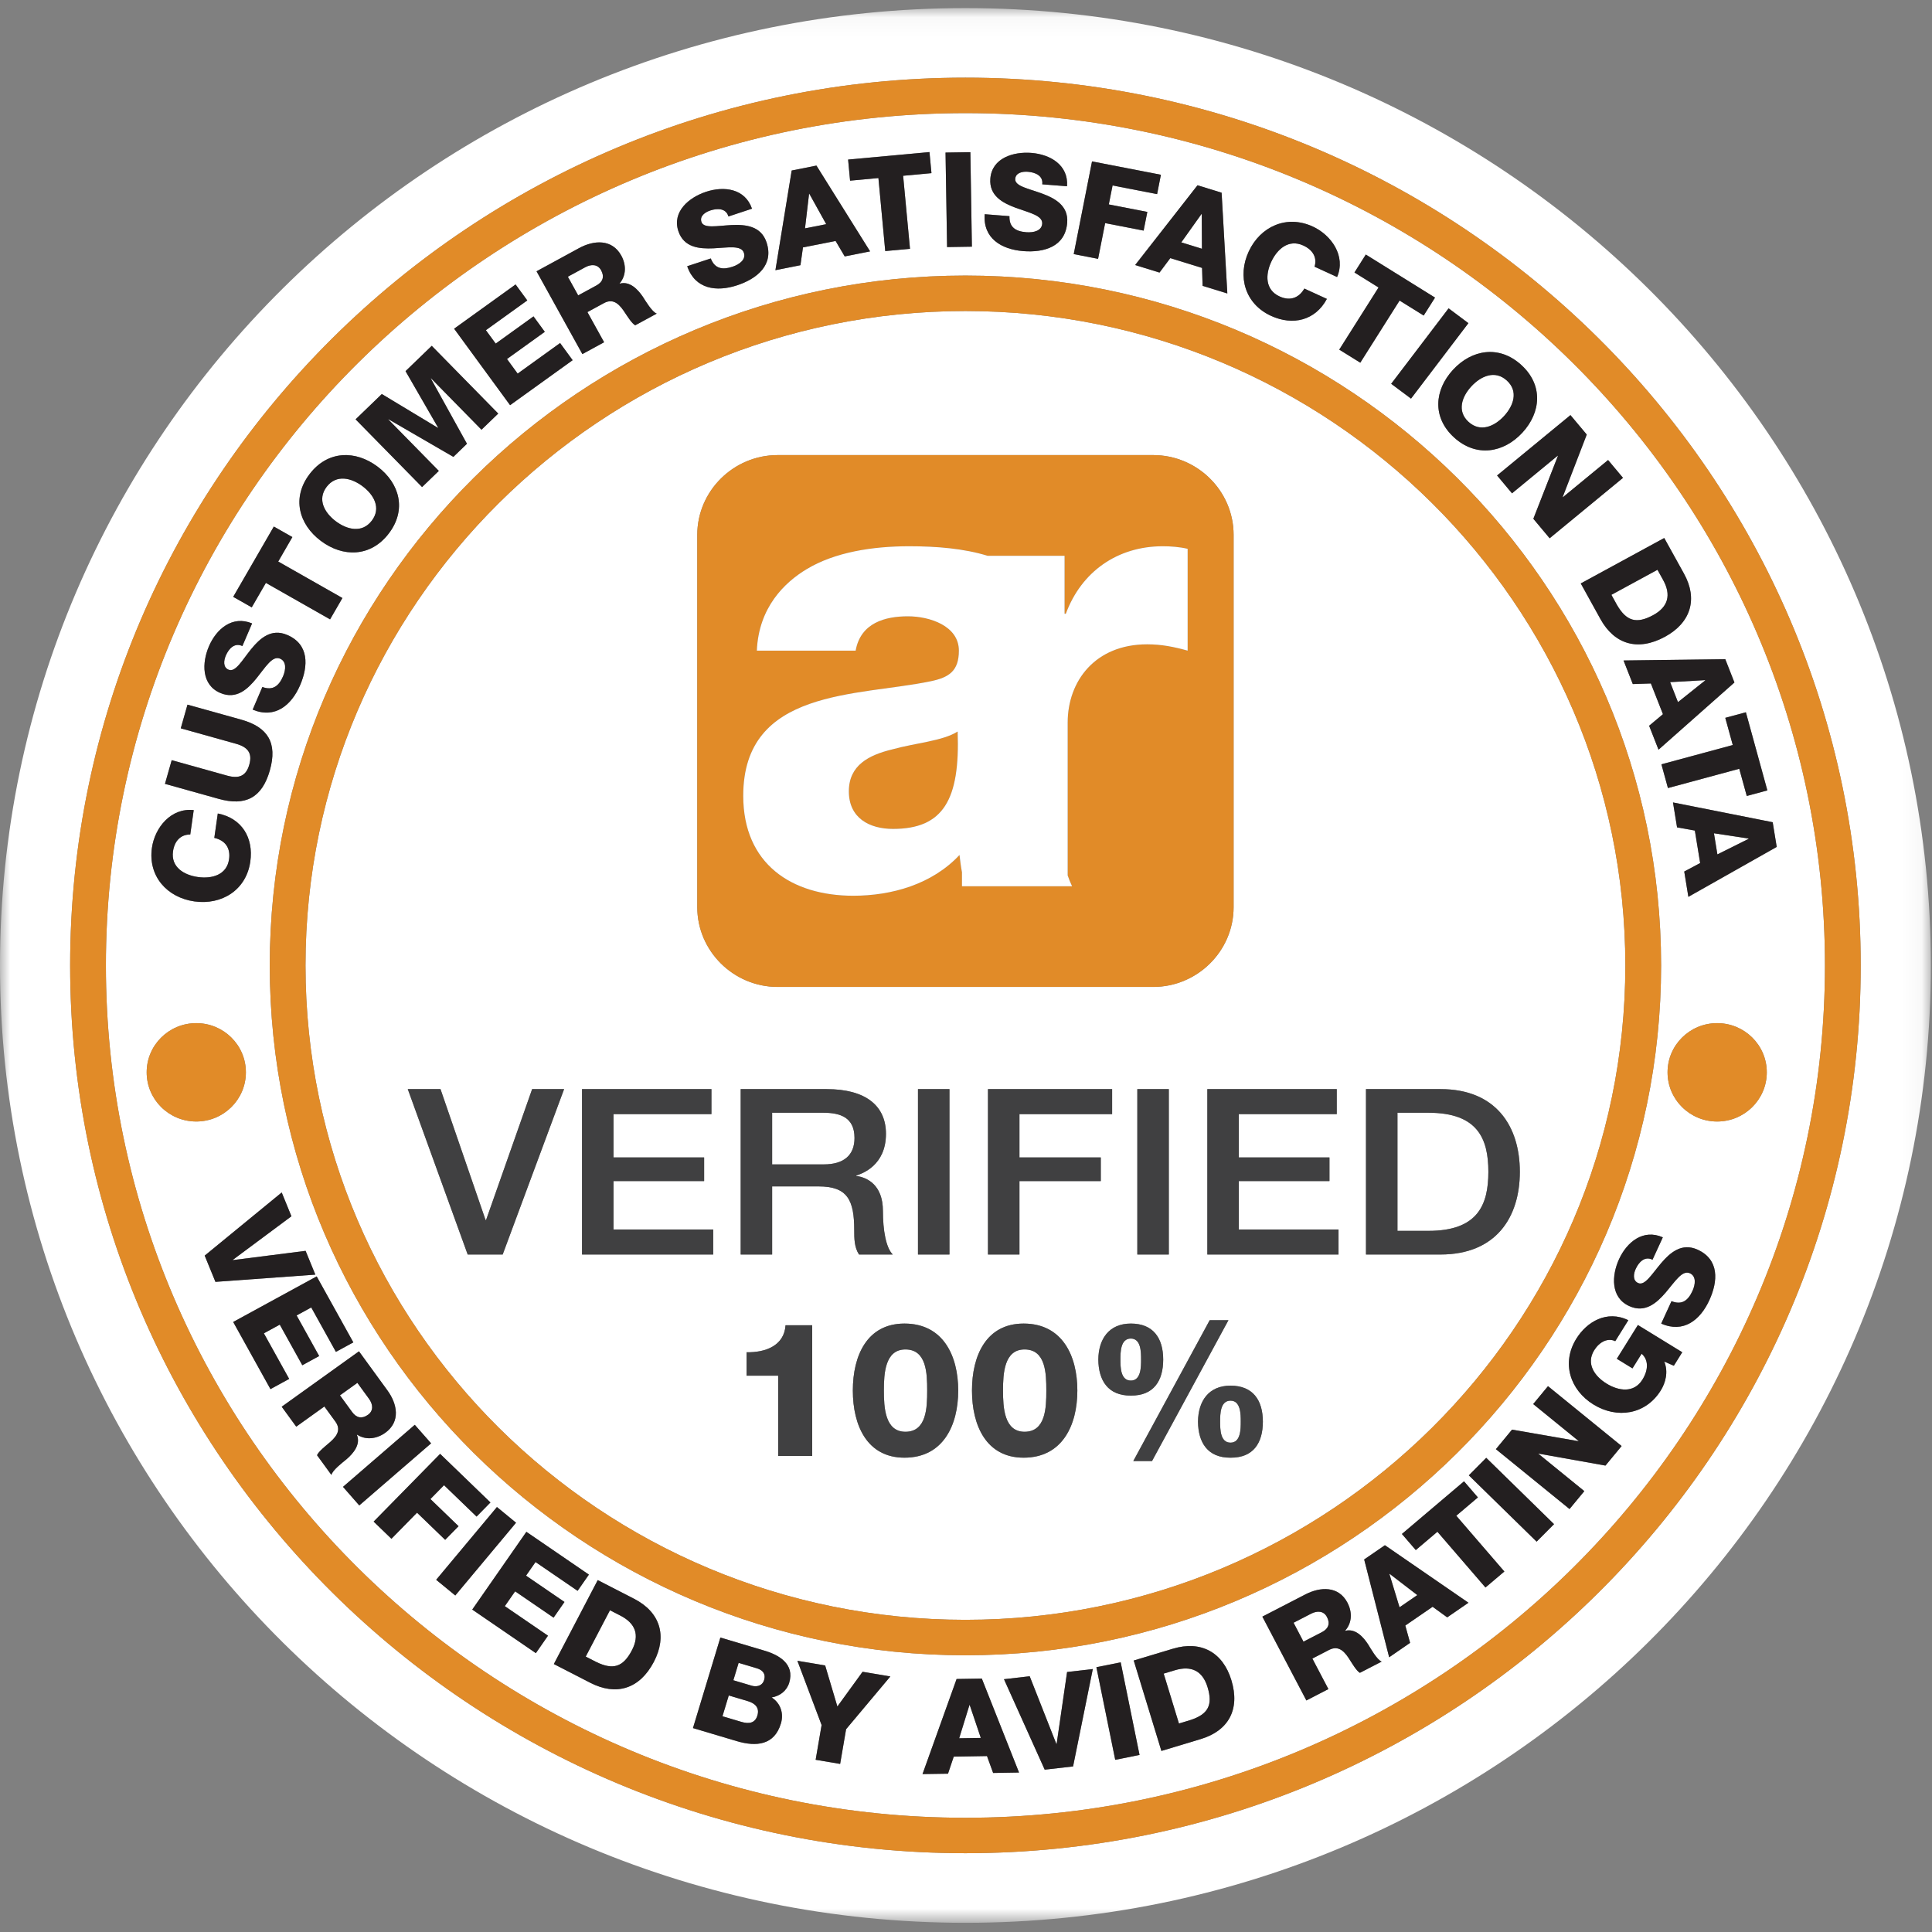 <?xml version="1.0" encoding="UTF-8"?>
<svg width="96px" height="96px" viewBox="0 0 96 96" version="1.1" xmlns="http://www.w3.org/2000/svg" xmlns:xlink="http://www.w3.org/1999/xlink">
    <rect x="0" y="0" width="96" height="96" fill="#808080" stroke="none"/>
    <!-- Generator: sketchtool 52.6 (67491) - http://www.bohemiancoding.com/sketch -->
    <title>0183BB65-B835-4DCE-A679-193E420DD27A</title>
    <desc>Created with sketchtool.</desc>
    <defs>
        <polygon id="path-1" points="0 0.056 95.943 0.056 95.943 95.197 0 95.197"></polygon>
        <polygon id="path-3" points="0 95.542 95.944 95.542 95.944 0.402 0 0.402"></polygon>
    </defs>
    <g id="Single-View" stroke="none" stroke-width="1" fill="none" fill-rule="evenodd">
        <g id="Avid---Public-Report-" transform="translate(-1304, -195)">
            <g id="Group-170-Copy" transform="translate(1304, 195)">
                <path d="M71.578,62.336 L67.875,62.336 L67.875,54.117 L71.578,54.117 C74.331,54.117 75.52,55.958 75.52,58.227 C75.52,60.495 74.331,62.336 71.578,62.336 Z M66.511,62.336 L59.992,62.336 L59.992,54.117 L66.423,54.117 L66.423,55.36 L61.556,55.36 L61.556,57.512 L66.06,57.512 L66.06,58.687 L61.556,58.687 L61.556,61.093 L66.511,61.093 L66.511,62.336 Z M61.144,72.432 C60.007,72.44 59.537,71.676 59.528,70.642 C59.537,69.625 60.055,68.852 61.144,68.852 C62.253,68.852 62.751,69.57 62.751,70.642 C62.751,71.685 62.291,72.44 61.144,72.432 Z M56.313,72.598 L60.11,65.599 L61.041,65.599 L57.244,72.598 L56.313,72.598 Z M54.575,67.556 C54.584,66.541 55.101,65.767 56.192,65.767 C57.3,65.767 57.798,66.484 57.798,67.556 C57.798,68.6 57.337,69.355 56.192,69.346 C55.054,69.355 54.584,68.591 54.575,67.556 Z M50.864,72.432 C49.002,72.432 48.297,70.828 48.297,69.094 C48.297,67.361 49.002,65.767 50.864,65.767 C52.78,65.767 53.533,67.361 53.533,69.094 C53.533,70.828 52.78,72.432 50.864,72.432 Z M54.698,57.512 L54.698,58.687 L50.656,58.687 L50.656,62.336 L49.092,62.336 L49.092,54.117 L55.261,54.117 L55.261,55.36 L50.656,55.36 L50.656,57.512 L54.698,57.512 Z M56.513,62.336 L58.077,62.336 L58.077,54.117 L56.513,54.117 L56.513,62.336 Z M38.644,49.04 C36.447,49.04 34.647,47.255 34.647,45.076 L34.647,26.577 C34.647,24.397 36.447,22.613 38.644,22.613 L57.3,22.613 C59.498,22.613 61.297,24.397 61.297,26.577 L61.297,45.076 C61.297,47.255 59.498,49.04 57.3,49.04 L38.644,49.04 Z M45.614,62.336 L47.178,62.336 L47.178,54.117 L45.614,54.117 L45.614,62.336 Z M44.943,72.432 C43.082,72.432 42.377,70.828 42.377,69.094 C42.377,67.361 43.082,65.767 44.943,65.767 C46.861,65.767 47.613,67.361 47.613,69.094 C47.613,70.828 46.861,72.432 44.943,72.432 Z M40.669,58.951 L38.368,58.951 L38.368,62.336 L36.804,62.336 L36.804,54.117 L41.07,54.117 C43.022,54.117 44.023,54.947 44.023,56.339 C44.023,57.916 42.834,58.319 42.547,58.411 L42.547,58.433 C43.084,58.503 43.872,58.871 43.872,60.172 C43.872,61.127 44.023,62.001 44.36,62.336 L42.684,62.336 C42.447,61.977 42.447,61.529 42.447,61.127 C42.447,59.619 42.108,58.951 40.669,58.951 Z M40.358,72.346 L38.666,72.346 L38.666,68.358 L37.096,68.358 L37.096,67.192 C38.018,67.212 38.967,66.876 39.033,65.85 L40.358,65.85 L40.358,72.346 Z M35.439,62.336 L28.92,62.336 L28.92,54.117 L35.351,54.117 L35.351,55.36 L30.485,55.36 L30.485,57.512 L34.988,57.512 L34.988,58.687 L30.485,58.687 L30.485,61.093 L35.439,61.093 L35.439,62.336 Z M24.978,62.336 L23.239,62.336 L20.262,54.117 L21.888,54.117 L24.127,60.621 L24.153,60.621 L26.442,54.117 L28.03,54.117 L24.978,62.336 Z M35.951,22.244 C35.93,22.251 35.907,22.258 35.886,22.265 C35.907,22.258 35.93,22.251 35.951,22.244 Z M47.971,15.455 C29.89,15.455 15.18,30.042 15.18,47.972 C15.18,65.902 29.89,80.488 47.971,80.488 C66.052,80.488 80.762,65.902 80.762,47.972 C80.762,30.042 66.052,15.455 47.971,15.455 Z" id="Fill-1" fill="#FFFFFF"></path>
                <g id="Group-5" transform="translate(0, 0.346)">
                    <mask id="mask-2" fill="white">
                        <use xlink:href="#path-1"></use>
                    </mask>
                    <g id="Clip-4"></g>
                    <path d="M47.972,91.739 C23.442,91.739 3.485,71.951 3.485,47.626 C3.485,23.301 23.442,3.513 47.972,3.513 C72.502,3.513 92.458,23.301 92.458,47.626 C92.458,71.951 72.502,91.739 47.972,91.739 M47.972,0.056 C21.478,0.056 -0,21.354 -0,47.626 C-0,73.898 21.478,95.197 47.972,95.197 C74.466,95.197 95.943,73.898 95.943,47.626 C95.943,21.354 74.466,0.056 47.972,0.056" id="Fill-3" fill="#FFFFFF" mask="url(#mask-2)"></path>
                </g>
                <path d="M37.617,82.9 L36.702,82.627 L36.441,83.491 L37.356,83.762 C37.559,83.824 37.871,83.799 37.968,83.478 C38.067,83.15 37.865,82.974 37.617,82.9" id="Fill-6" fill="#FFFFFF"></path>
                <path d="M74.734,20.674 C75.209,20.16 75.46,19.442 74.873,18.908 C74.287,18.375 73.587,18.684 73.111,19.198 C72.636,19.712 72.386,20.431 72.972,20.964 C73.559,21.497 74.259,21.188 74.734,20.674" id="Fill-8" fill="#FFFFFF"></path>
                <path d="M37.158,84.528 L36.212,84.247 L35.899,85.28 L36.845,85.561 C37.22,85.673 37.521,85.618 37.633,85.247 C37.754,84.85 37.514,84.635 37.158,84.528" id="Fill-10" fill="#FFFFFF"></path>
                <path d="M30.827,80.279 L30.308,80.013 L29.105,82.315 L29.624,82.581 C30.464,82.991 30.961,82.839 31.398,82.003 C31.795,81.243 31.575,80.664 30.827,80.279" id="Fill-12" fill="#FFFFFF"></path>
                <path d="M18.285,70.3 C18.569,70.096 18.536,69.779 18.333,69.502 L17.758,68.713 L16.893,69.333 L17.499,70.165 C17.717,70.465 17.994,70.508 18.285,70.3" id="Fill-14" fill="#FFFFFF"></path>
                <polygon id="Fill-16" fill="#FFFFFF" points="86.889 41.681 86.886 41.667 85.165 41.405 85.336 42.455"></polygon>
                <polygon id="Fill-18" fill="#FFFFFF" points="84.733 33.808 84.727 33.796 82.988 33.896 83.378 34.889"></polygon>
                <polygon id="Fill-20" fill="#FFFFFF" points="48.172 84.721 47.661 86.373 48.736 86.357 48.184 84.721"></polygon>
                <path d="M29.868,13.429 C29.699,13.123 29.378,13.118 29.076,13.282 L28.216,13.75 L28.729,14.677 L29.636,14.185 C29.962,14.008 30.04,13.739 29.868,13.429" id="Fill-22" fill="#FFFFFF"></path>
                <path d="M82.147,30.564 C82.903,30.153 83.044,29.55 82.64,28.818 L82.359,28.312 L80.07,29.557 L80.35,30.065 C80.818,30.867 81.315,31.016 82.147,30.564" id="Fill-24" fill="#FFFFFF"></path>
                <polygon id="Fill-26" fill="#FFFFFF" points="59.715 10.635 59.703 10.632 58.697 12.044 59.723 12.361"></polygon>
                <polygon id="Fill-28" fill="#FFFFFF" points="40.215 9.628 40.202 9.63 40 11.348 41.054 11.139"></polygon>
                <path d="M16.687,25.902 C17.248,26.323 17.992,26.503 18.473,25.874 C18.953,25.244 18.577,24.583 18.016,24.162 C17.457,23.741 16.712,23.561 16.231,24.19 C15.751,24.82 16.127,25.481 16.687,25.902" id="Fill-30" fill="#FFFFFF"></path>
                <path d="M85.325,55.727 C83.963,55.727 82.86,54.633 82.86,53.283 C82.86,51.932 83.963,50.839 85.325,50.839 C86.685,50.839 87.791,51.932 87.791,53.283 C87.791,54.633 86.685,55.727 85.325,55.727 Z M84.936,64.606 C84.486,65.589 83.653,66.26 82.545,65.768 L83.056,64.654 C83.574,64.86 83.879,64.621 84.097,64.148 C84.251,63.814 84.289,63.412 83.969,63.267 C83.589,63.095 83.237,63.673 82.779,64.211 C82.323,64.742 81.751,65.258 80.961,64.9 C80.019,64.476 80.082,63.37 80.45,62.568 C80.84,61.718 81.65,61.05 82.625,61.483 L82.113,62.595 C81.729,62.4 81.435,62.709 81.278,63.05 C81.168,63.289 81.115,63.627 81.399,63.754 C81.731,63.904 82.074,63.315 82.535,62.772 C82.994,62.233 83.569,61.743 84.347,62.093 C85.441,62.587 85.367,63.667 84.936,64.606 Z M83.172,67.863 L82.694,67.655 C82.911,68.168 82.754,68.72 82.524,69.089 C81.771,70.297 80.352,70.509 79.184,69.793 C78.017,69.077 77.575,67.724 78.328,66.516 C78.844,65.687 79.841,65.077 80.91,65.601 L80.261,66.642 C79.896,66.464 79.478,66.672 79.216,67.091 C78.798,67.762 79.235,68.387 79.833,68.753 C80.431,69.12 81.189,69.229 81.608,68.558 C81.929,68.044 81.903,67.548 81.571,67.267 L81.117,67.995 L80.339,67.517 L81.385,65.84 L83.59,67.192 L83.172,67.863 Z M79.775,72.824 L76.452,72.23 L76.444,72.239 L78.724,74.094 L77.989,74.983 L74.33,72.008 L75.132,71.037 L78.43,71.61 L78.439,71.601 L76.184,69.767 L76.919,68.877 L80.577,71.853 L79.775,72.824 Z M76.354,76.604 L72.985,73.309 L73.85,72.438 L77.219,75.734 L76.354,76.604 Z M73.812,78.882 L71.424,76.112 L70.349,77.022 L69.66,76.222 L72.747,73.606 L73.436,74.406 L72.361,75.317 L74.751,78.087 L73.812,78.882 Z M71.91,80.366 L71.186,79.84 L69.829,80.773 L70.067,81.632 L69.027,82.348 L67.785,77.489 L68.815,76.781 L72.967,79.639 L71.91,80.366 Z M67.572,83.122 C67.405,83.031 67.173,82.632 67.099,82.521 C66.85,82.116 66.552,81.721 66.041,81.984 L65.211,82.413 L66.008,83.93 L64.913,84.495 L62.725,80.33 L64.867,79.223 C65.609,78.841 66.513,78.797 66.953,79.636 C67.19,80.087 67.196,80.624 66.844,81.021 L66.85,81.033 C67.351,80.908 67.741,81.337 67.985,81.715 C68.089,81.884 68.428,82.487 68.656,82.563 L67.572,83.122 Z M59.657,86.416 L57.709,87.003 L56.334,82.51 L58.282,81.924 C59.671,81.506 60.759,82.092 61.185,83.482 C61.635,84.955 61.033,86.002 59.657,86.416 Z M55.414,87.444 L54.479,82.842 L55.687,82.601 L56.623,87.202 L55.414,87.444 Z M53.321,87.773 L51.911,87.934 L49.887,83.439 L51.165,83.292 L52.49,86.656 L52.504,86.654 L53.023,83.081 L54.301,82.934 L53.321,87.773 Z M49.348,88.097 L49.043,87.258 L47.391,87.286 L47.106,88.134 L45.84,88.153 L47.533,83.428 L48.786,83.408 L50.635,88.076 L49.348,88.097 Z M42.042,85.922 L41.746,87.648 L40.529,87.443 L40.825,85.717 L39.622,82.524 L41.002,82.756 L41.609,84.795 L42.861,83.07 L44.241,83.302 L42.042,85.922 Z M39.215,83.616 C39.092,84.019 38.752,84.274 38.343,84.346 C38.783,84.628 38.956,85.132 38.802,85.643 C38.478,86.713 37.584,86.805 36.612,86.516 L34.433,85.867 L35.795,81.369 L37.916,82 C38.702,82.22 39.499,82.677 39.215,83.616 Z M32.491,82.573 C31.776,83.94 30.608,84.273 29.329,83.616 L27.52,82.686 L29.701,78.514 L31.51,79.444 C32.801,80.107 33.165,81.282 32.491,82.573 Z M27.229,81.277 L26.627,82.144 L23.465,79.979 L26.156,76.115 L29.262,78.242 L28.7,79.048 L26.61,77.617 L26.139,78.294 L28.049,79.601 L27.507,80.381 L25.596,79.073 L25.084,79.809 L27.229,81.277 Z M21.673,78.498 L24.692,74.883 L25.642,75.664 L22.623,79.278 L21.673,78.498 Z M19.45,76.461 L18.565,75.608 L21.869,72.242 L24.37,74.656 L23.681,75.358 L22.064,73.798 L21.388,74.486 L22.786,75.836 L22.12,76.514 L20.722,75.165 L19.45,76.461 Z M17.043,73.881 L20.61,70.798 L21.421,71.719 L17.852,74.804 L17.043,73.881 Z M16.469,73.29 L15.754,72.309 C15.821,72.131 16.185,71.845 16.285,71.757 C16.653,71.453 17.004,71.104 16.666,70.64 L16.118,69.888 L14.72,70.89 L13.998,69.899 L17.837,67.146 L19.251,69.088 C19.741,69.76 19.916,70.641 19.142,71.196 C18.728,71.492 18.192,71.576 17.745,71.288 L17.733,71.296 C17.932,71.77 17.56,72.215 17.218,72.509 C17.064,72.636 16.511,73.056 16.469,73.29 Z M11.587,65.688 L15.736,63.423 L17.556,66.702 L16.691,67.174 L15.465,64.967 L14.739,65.364 L15.859,67.381 L15.021,67.838 L13.901,65.821 L13.112,66.252 L14.369,68.517 L13.439,69.024 L11.587,65.688 Z M10.171,62.391 L13.998,59.253 L14.481,60.436 L11.567,62.603 L11.572,62.614 L15.185,62.154 L15.669,63.336 L10.705,63.695 L10.171,62.391 Z M7.288,53.283 C7.288,51.932 8.391,50.839 9.753,50.839 C11.114,50.839 12.218,51.932 12.218,53.283 C12.218,54.633 11.114,55.727 9.753,55.727 C8.391,55.727 7.288,54.633 7.288,53.283 Z M7.549,42.128 C7.693,41.125 8.492,40.128 9.626,40.254 L9.454,41.466 C8.971,41.464 8.669,41.794 8.597,42.303 C8.485,43.084 9.138,43.482 9.835,43.579 C10.531,43.677 11.271,43.475 11.382,42.694 C11.463,42.127 11.181,41.755 10.649,41.634 L10.822,40.422 C12.022,40.656 12.607,41.636 12.437,42.815 C12.236,44.223 11.022,44.982 9.662,44.792 C8.301,44.6 7.348,43.536 7.549,42.128 Z M8.532,37.772 L11.276,38.539 C11.863,38.703 12.224,38.572 12.387,37.996 C12.551,37.42 12.312,37.121 11.725,36.957 L8.982,36.19 L9.316,35.014 L11.99,35.76 C13.311,36.13 13.796,36.914 13.408,38.281 C13.02,39.648 12.192,40.066 10.871,39.696 L8.197,38.949 L8.532,37.772 Z M10.381,32.116 C10.749,31.257 11.542,30.569 12.526,30.977 L12.044,32.103 C11.655,31.918 11.368,32.232 11.22,32.577 C11.117,32.82 11.072,33.158 11.359,33.278 C11.695,33.42 12.023,32.823 12.47,32.267 C12.914,31.719 13.476,31.214 14.263,31.546 C15.367,32.011 15.322,33.092 14.915,34.042 C14.489,35.034 13.674,35.726 12.555,35.261 L13.037,34.136 C13.56,34.328 13.86,34.082 14.065,33.605 C14.209,33.266 14.239,32.864 13.915,32.727 C13.53,32.565 13.193,33.151 12.748,33.7 C12.308,34.242 11.749,34.772 10.95,34.434 C9.999,34.033 10.034,32.926 10.381,32.116 Z M13.607,26.163 L14.527,26.687 L13.825,27.903 L17.015,29.715 L16.401,30.776 L13.212,28.964 L12.509,30.18 L11.588,29.657 L13.607,26.163 Z M15.385,23.555 C16.286,22.376 17.667,22.364 18.761,23.186 C19.856,24.008 20.22,25.33 19.319,26.509 C18.418,27.688 17.037,27.699 15.943,26.877 C14.849,26.056 14.485,24.734 15.385,23.555 Z M18.972,19.579 L21.759,21.259 L21.769,21.249 L20.151,18.441 L21.453,17.184 L24.757,20.55 L23.925,21.353 L21.417,18.798 L21.408,18.807 L23.203,22.05 L22.528,22.702 L19.307,20.835 L19.297,20.844 L21.805,23.399 L20.973,24.202 L17.669,20.837 L18.972,19.579 Z M25.62,14.135 L26.2,14.928 L24.144,16.407 L24.631,17.073 L26.509,15.721 L27.071,16.488 L25.192,17.839 L25.722,18.564 L27.831,17.045 L28.454,17.897 L25.346,20.134 L22.565,16.333 L25.62,14.135 Z M28.775,12.328 C29.507,11.93 30.409,11.866 30.869,12.696 C31.115,13.139 31.132,13.677 30.789,14.082 L30.795,14.093 C31.294,13.957 31.693,14.377 31.945,14.75 C32.053,14.916 32.405,15.512 32.634,15.583 L31.563,16.164 C31.395,16.077 31.154,15.683 31.078,15.575 C30.82,15.175 30.514,14.786 30.008,15.062 L29.189,15.508 L30.018,17.007 L28.938,17.595 L26.66,13.48 L28.775,12.328 Z M35.084,9.53 C35.977,9.235 37.022,9.368 37.366,10.37 L36.195,10.757 C36.078,10.345 35.651,10.34 35.292,10.459 C35.041,10.542 34.755,10.734 34.854,11.027 C34.969,11.37 35.638,11.218 36.353,11.183 C37.062,11.149 37.816,11.233 38.087,12.037 C38.466,13.166 37.62,13.848 36.632,14.175 C35.6,14.516 34.537,14.368 34.147,13.228 L35.318,12.842 C35.519,13.358 35.902,13.418 36.399,13.253 C36.751,13.137 37.074,12.891 36.963,12.561 C36.831,12.168 36.164,12.305 35.455,12.339 C34.753,12.37 33.984,12.305 33.709,11.489 C33.382,10.515 34.242,9.808 35.084,9.53 Z M39.339,8.473 L40.568,8.228 L43.235,12.491 L41.972,12.741 L41.52,11.973 L39.899,12.294 L39.773,13.178 L38.531,13.425 L39.339,8.473 Z M46.185,7.556 L46.283,8.604 L44.876,8.734 L45.217,12.363 L43.988,12.476 L43.648,8.847 L42.24,8.977 L42.142,7.929 L46.185,7.556 Z M48.217,7.561 L48.293,12.257 L47.06,12.277 L46.983,7.58 L48.217,7.561 Z M48.928,10.644 L50.16,10.741 C50.141,11.294 50.471,11.498 50.994,11.539 C51.365,11.568 51.758,11.467 51.786,11.119 C51.819,10.706 51.15,10.575 50.484,10.33 C49.825,10.087 49.141,9.729 49.21,8.871 C49.291,7.847 50.362,7.528 51.249,7.598 C52.188,7.672 53.098,8.199 53.02,9.255 L51.789,9.159 C51.843,8.734 51.451,8.565 51.074,8.535 C50.809,8.514 50.471,8.579 50.446,8.888 C50.418,9.249 51.094,9.368 51.767,9.613 C52.433,9.856 53.096,10.225 53.028,11.071 C52.933,12.259 51.884,12.559 50.845,12.478 C49.761,12.392 48.839,11.845 48.928,10.644 Z M57.685,8.684 L57.495,9.646 L55.283,9.216 L55.096,10.158 L57.01,10.53 L56.826,11.459 L54.914,11.087 L54.563,12.862 L53.353,12.626 L54.262,8.02 L57.685,8.684 Z M60.701,9.576 L60.986,14.582 L59.756,14.203 L59.73,13.314 L58.152,12.826 L57.615,13.543 L56.405,13.17 L59.504,9.206 L60.701,9.576 Z M62.05,12.493 C62.626,11.257 63.928,10.658 65.228,11.255 C66.155,11.68 66.887,12.725 66.439,13.765 L65.319,13.252 C65.46,12.795 65.228,12.414 64.759,12.199 C64.036,11.868 63.465,12.373 63.17,13.005 C62.874,13.638 62.856,14.398 63.578,14.729 C64.102,14.969 64.543,14.808 64.812,14.339 L65.932,14.852 C65.359,15.923 64.246,16.195 63.157,15.695 C61.857,15.099 61.474,13.728 62.05,12.493 Z M67.866,12.648 L71.306,14.788 L70.742,15.679 L69.545,14.935 L67.592,18.022 L66.546,17.373 L68.499,14.285 L67.302,13.54 L67.866,12.648 Z M72.964,16.057 L70.113,19.807 L69.127,19.071 L71.98,15.321 L72.964,16.057 Z M75.59,18.132 C76.69,19.133 76.573,20.497 75.644,21.501 C74.716,22.505 73.355,22.74 72.255,21.74 C71.155,20.74 71.274,19.375 72.202,18.371 C73.13,17.368 74.49,17.133 75.59,18.132 Z M78.845,21.593 L77.649,24.698 L77.657,24.708 L79.905,22.859 L80.646,23.744 L77.001,26.746 L76.191,25.778 L77.412,22.652 L77.403,22.642 L75.13,24.513 L74.389,23.626 L78.035,20.626 L78.845,21.593 Z M83.675,28.502 C84.374,29.764 84.018,30.939 82.734,31.639 C81.374,32.379 80.218,32.011 79.525,30.761 L78.547,28.991 L82.695,26.733 L83.675,28.502 Z M86.183,33.913 L82.411,37.252 L81.944,36.062 L82.631,35.488 L82.031,33.961 L81.132,33.991 L80.673,32.82 L85.729,32.754 L86.183,33.913 Z M47.971,82.25 C28.911,82.25 13.404,66.873 13.404,47.972 C13.404,29.07 28.911,13.693 47.971,13.693 C67.032,13.693 82.539,29.07 82.539,47.972 C82.539,66.873 67.032,82.25 47.971,82.25 Z M87.819,39.275 L86.795,39.552 L86.423,38.2 L82.879,39.158 L82.555,37.978 L86.1,37.02 L85.729,35.669 L86.752,35.392 L87.819,39.275 Z M88.284,42.083 L83.894,44.564 L83.689,43.305 L84.48,42.885 L84.216,41.27 L83.332,41.112 L83.13,39.873 L88.084,40.857 L88.284,42.083 Z M47.972,5.621 C24.421,5.621 5.262,24.619 5.262,47.972 C5.262,71.325 24.421,90.324 47.972,90.324 C71.522,90.324 90.681,71.325 90.681,47.972 C90.681,24.619 71.522,5.621 47.972,5.621 Z" id="Fill-32" fill="#FFFFFF"></path>
                <path d="M58.38,82.993 L57.823,83.161 L58.581,85.64 L59.14,85.472 C60.028,85.184 60.278,84.731 60.002,83.832 C59.752,83.014 59.187,82.75 58.38,82.993" id="Fill-34" fill="#FFFFFF"></path>
                <path d="M65.147,80.184 L64.277,80.633 L64.769,81.573 L65.688,81.099 C66.017,80.929 66.101,80.663 65.936,80.348 C65.773,80.038 65.453,80.026 65.147,80.184" id="Fill-36" fill="#FFFFFF"></path>
                <polygon id="Fill-38" fill="#FFFFFF" points="70.425 79.259 69.05 78.204 69.039 78.211 69.543 79.866"></polygon>
                <path d="M47.972,90.324 C24.421,90.324 5.262,71.325 5.262,47.972 C5.262,24.619 24.421,5.621 47.972,5.621 C71.522,5.621 90.681,24.619 90.681,47.972 C90.681,71.325 71.522,90.324 47.972,90.324 M47.972,3.859 C23.442,3.859 3.485,23.647 3.485,47.972 C3.485,72.296 23.442,92.085 47.972,92.085 C72.502,92.085 92.458,72.296 92.458,47.972 C92.458,23.647 72.502,3.859 47.972,3.859" id="Fill-40" fill="#E18B28"></path>
                <path d="M9.662,44.791 C11.022,44.982 12.236,44.223 12.437,42.816 C12.607,41.636 12.022,40.657 10.822,40.422 L10.649,41.634 C11.181,41.755 11.463,42.127 11.382,42.694 C11.271,43.475 10.531,43.677 9.835,43.579 C9.138,43.482 8.485,43.084 8.597,42.303 C8.669,41.794 8.971,41.464 9.454,41.466 L9.626,40.254 C8.492,40.128 7.693,41.126 7.549,42.128 C7.348,43.536 8.301,44.6 9.662,44.791" id="Fill-42" fill="#231F20"></path>
                <path d="M13.408,38.281 C13.796,36.914 13.311,36.13 11.99,35.76 L9.316,35.014 L8.982,36.19 L11.726,36.957 C12.312,37.121 12.551,37.421 12.387,37.996 C12.224,38.572 11.863,38.703 11.276,38.538 L8.532,37.772 L8.197,38.949 L10.871,39.696 C12.192,40.066 13.02,39.648 13.408,38.281" id="Fill-44" fill="#231F20"></path>
                <path d="M10.95,34.434 C11.749,34.772 12.308,34.242 12.748,33.7 C13.193,33.152 13.53,32.565 13.915,32.727 C14.238,32.864 14.209,33.266 14.065,33.605 C13.86,34.082 13.56,34.328 13.037,34.136 L12.555,35.261 C13.674,35.726 14.489,35.034 14.914,34.042 C15.322,33.092 15.367,32.011 14.263,31.546 C13.476,31.213 12.914,31.719 12.469,32.267 C12.023,32.823 11.695,33.42 11.359,33.278 C11.072,33.158 11.117,32.819 11.22,32.577 C11.368,32.232 11.654,31.918 12.044,32.102 L12.526,30.977 C11.541,30.569 10.749,31.257 10.381,32.116 C10.033,32.927 9.999,34.033 10.95,34.434" id="Fill-46" fill="#231F20"></path>
                <polygon id="Fill-48" fill="#231F20" points="13.212 28.964 16.401 30.776 17.015 29.715 13.825 27.903 14.528 26.687 13.606 26.164 11.588 29.657 12.509 30.18"></polygon>
                <path d="M16.231,24.19 C16.712,23.561 17.457,23.741 18.016,24.162 C18.577,24.583 18.953,25.244 18.473,25.873 C17.992,26.503 17.248,26.323 16.687,25.902 C16.127,25.481 15.751,24.819 16.231,24.19 M15.943,26.877 C17.037,27.699 18.418,27.688 19.319,26.509 C20.22,25.33 19.856,24.008 18.761,23.186 C17.667,22.365 16.286,22.375 15.385,23.555 C14.485,24.734 14.848,26.056 15.943,26.877" id="Fill-50" fill="#231F20"></path>
                <polygon id="Fill-52" fill="#231F20" points="21.805 23.399 19.297 20.844 19.307 20.835 22.528 22.702 23.203 22.051 21.408 18.807 21.417 18.798 23.925 21.352 24.757 20.55 21.453 17.184 20.151 18.442 21.769 21.249 21.759 21.259 18.972 19.579 17.669 20.837 20.973 24.202"></polygon>
                <polygon id="Fill-54" fill="#231F20" points="28.454 17.898 27.831 17.045 25.722 18.564 25.192 17.839 27.071 16.488 26.51 15.721 24.631 17.073 24.144 16.407 26.2 14.928 25.619 14.135 22.565 16.333 25.346 20.133"></polygon>
                <path d="M28.216,13.75 L29.076,13.282 C29.378,13.118 29.699,13.123 29.868,13.428 C30.04,13.739 29.962,14.008 29.636,14.184 L28.729,14.677 L28.216,13.75 Z M30.018,17.006 L29.189,15.508 L30.009,15.062 C30.514,14.787 30.82,15.175 31.078,15.575 C31.154,15.683 31.395,16.077 31.564,16.164 L32.634,15.583 C32.405,15.512 32.053,14.916 31.946,14.75 C31.693,14.377 31.294,13.957 30.796,14.093 L30.789,14.082 C31.132,13.678 31.115,13.139 30.869,12.696 C30.409,11.866 29.507,11.93 28.775,12.328 L26.66,13.48 L28.938,17.595 L30.018,17.006 Z" id="Fill-56" fill="#231F20"></path>
                <path d="M35.455,12.339 C36.164,12.306 36.831,12.168 36.963,12.561 C37.074,12.892 36.751,13.137 36.399,13.254 C35.902,13.419 35.519,13.358 35.318,12.843 L34.147,13.229 C34.537,14.368 35.6,14.516 36.631,14.175 C37.619,13.848 38.466,13.166 38.087,12.037 C37.816,11.233 37.062,11.149 36.353,11.182 C35.638,11.218 34.969,11.37 34.854,11.027 C34.755,10.734 35.041,10.542 35.292,10.459 C35.651,10.34 36.078,10.345 36.195,10.757 L37.366,10.369 C37.022,9.368 35.978,9.234 35.084,9.53 C34.241,9.808 33.382,10.515 33.709,11.489 C33.984,12.306 34.753,12.369 35.455,12.339" id="Fill-58" fill="#231F20"></path>
                <path d="M40.202,9.63 L40.215,9.628 L41.054,11.139 L40,11.347 L40.202,9.63 Z M39.774,13.178 L39.899,12.294 L41.52,11.973 L41.973,12.741 L43.235,12.491 L40.569,8.228 L39.338,8.473 L38.53,13.425 L39.774,13.178 Z" id="Fill-60" fill="#231F20"></path>
                <polygon id="Fill-62" fill="#231F20" points="43.648 8.847 43.987 12.476 45.217 12.363 44.876 8.734 46.284 8.604 46.185 7.556 42.142 7.929 42.24 8.977"></polygon>
                <polygon id="Fill-64" fill="#231F20" points="47.06 12.277 48.293 12.257 48.217 7.561 46.983 7.581"></polygon>
                <path d="M50.845,12.478 C51.884,12.559 52.933,12.259 53.028,11.071 C53.096,10.226 52.433,9.856 51.767,9.613 C51.094,9.368 50.417,9.249 50.446,8.888 C50.471,8.58 50.809,8.514 51.074,8.535 C51.451,8.565 51.843,8.734 51.789,9.159 L53.02,9.255 C53.098,8.199 52.188,7.672 51.249,7.598 C50.362,7.528 49.292,7.847 49.21,8.871 C49.141,9.729 49.825,10.087 50.484,10.33 C51.15,10.575 51.819,10.706 51.786,11.119 C51.758,11.467 51.365,11.568 50.994,11.539 C50.471,11.498 50.141,11.294 50.159,10.741 L48.928,10.644 C48.839,11.845 49.76,12.392 50.845,12.478" id="Fill-66" fill="#231F20"></path>
                <polygon id="Fill-68" fill="#231F20" points="53.353 12.626 54.563 12.862 54.914 11.087 56.826 11.459 57.01 10.53 55.096 10.158 55.283 9.216 57.496 9.646 57.685 8.684 54.262 8.02"></polygon>
                <path d="M59.703,10.632 L59.715,10.635 L59.724,12.361 L58.697,12.044 L59.703,10.632 Z M56.405,13.17 L57.615,13.544 L58.152,12.826 L59.73,13.313 L59.756,14.203 L60.986,14.582 L60.701,9.575 L59.504,9.206 L56.405,13.17 Z" id="Fill-70" fill="#231F20"></path>
                <path d="M63.157,15.695 C64.246,16.195 65.359,15.923 65.932,14.852 L64.812,14.339 C64.542,14.808 64.102,14.969 63.579,14.729 C62.856,14.398 62.874,13.638 63.17,13.005 C63.465,12.373 64.036,11.867 64.759,12.199 C65.228,12.414 65.459,12.795 65.319,13.252 L66.439,13.765 C66.888,12.725 66.155,11.68 65.228,11.255 C63.928,10.658 62.626,11.257 62.05,12.492 C61.474,13.728 61.857,15.099 63.157,15.695" id="Fill-72" fill="#231F20"></path>
                <polygon id="Fill-74" fill="#231F20" points="66.546 17.373 67.592 18.022 69.544 14.935 70.742 15.679 71.306 14.788 67.866 12.648 67.302 13.54 68.499 14.285"></polygon>
                <polygon id="Fill-76" fill="#231F20" points="69.127 19.071 70.113 19.807 72.964 16.058 71.98 15.321"></polygon>
                <path d="M73.111,19.198 C73.586,18.685 74.287,18.375 74.873,18.908 C75.46,19.441 75.209,20.16 74.734,20.674 C74.259,21.188 73.559,21.497 72.972,20.964 C72.386,20.431 72.636,19.712 73.111,19.198 M72.202,18.371 C71.274,19.375 71.155,20.74 72.255,21.74 C73.355,22.74 74.716,22.504 75.644,21.501 C76.573,20.497 76.69,19.133 75.59,18.133 C74.49,17.133 73.13,17.367 72.202,18.371" id="Fill-78" fill="#231F20"></path>
                <polygon id="Fill-80" fill="#231F20" points="74.389 23.626 75.131 24.513 77.403 22.642 77.412 22.653 76.191 25.778 77.001 26.746 80.646 23.744 79.905 22.859 77.657 24.708 77.649 24.697 78.845 21.593 78.035 20.626"></polygon>
                <path d="M82.359,28.312 L82.639,28.818 C83.044,29.55 82.902,30.153 82.147,30.564 C81.316,31.016 80.818,30.867 80.35,30.065 L80.069,29.557 L82.359,28.312 Z M78.547,28.991 L79.525,30.761 C80.218,32.011 81.374,32.379 82.735,31.639 C84.018,30.939 84.374,29.764 83.675,28.502 L82.695,26.733 L78.547,28.991 Z" id="Fill-82" fill="#231F20"></path>
                <path d="M84.728,33.796 L84.733,33.808 L83.377,34.889 L82.988,33.895 L84.728,33.796 Z M80.673,32.819 L81.133,33.99 L82.031,33.961 L82.631,35.487 L81.944,36.063 L82.411,37.252 L86.183,33.913 L85.728,32.754 L80.673,32.819 Z" id="Fill-84" fill="#231F20"></path>
                <polygon id="Fill-86" fill="#231F20" points="86.1 37.02 82.555 37.979 82.879 39.158 86.423 38.2 86.796 39.552 87.819 39.275 86.752 35.392 85.728 35.669"></polygon>
                <path d="M86.886,41.667 L86.889,41.681 L85.336,42.455 L85.165,41.405 L86.886,41.667 Z M83.13,39.873 L83.332,41.112 L84.216,41.27 L84.48,42.885 L83.689,43.305 L83.894,44.563 L88.284,42.083 L88.084,40.856 L83.13,39.873 Z" id="Fill-88" fill="#231F20"></path>
                <polygon id="Fill-90" fill="#231F20" points="15.185 62.154 11.573 62.614 11.567 62.603 14.481 60.436 13.998 59.253 10.171 62.391 10.705 63.695 15.669 63.336"></polygon>
                <polygon id="Fill-92" fill="#231F20" points="13.112 66.252 13.902 65.821 15.022 67.838 15.859 67.381 14.739 65.364 15.466 64.967 16.691 67.174 17.557 66.702 15.736 63.423 11.587 65.688 13.439 69.025 14.369 68.517"></polygon>
                <path d="M17.758,68.713 L18.333,69.502 C18.536,69.779 18.569,70.096 18.285,70.3 C17.994,70.508 17.717,70.465 17.499,70.165 L16.893,69.333 L17.758,68.713 Z M17.734,71.296 L17.744,71.288 C18.192,71.576 18.728,71.492 19.142,71.196 C19.916,70.641 19.741,69.76 19.251,69.088 L17.837,67.146 L13.998,69.899 L14.72,70.89 L16.118,69.888 L16.666,70.639 C17.004,71.105 16.653,71.453 16.285,71.757 C16.185,71.846 15.821,72.131 15.754,72.309 L16.468,73.29 C16.511,73.056 17.064,72.636 17.218,72.51 C17.561,72.215 17.932,71.771 17.734,71.296 Z" id="Fill-94" fill="#231F20"></path>
                <polygon id="Fill-96" fill="#231F20" points="20.61 70.798 17.043 73.881 17.852 74.804 21.421 71.719"></polygon>
                <polygon id="Fill-98" fill="#231F20" points="22.786 75.836 21.388 74.487 22.064 73.799 23.681 75.359 24.37 74.656 21.87 72.242 18.566 75.608 19.45 76.461 20.722 75.165 22.12 76.514"></polygon>
                <polygon id="Fill-100" fill="#231F20" points="24.693 74.883 21.673 78.499 22.623 79.279 25.642 75.664"></polygon>
                <polygon id="Fill-102" fill="#231F20" points="27.507 80.381 28.049 79.601 26.139 78.294 26.61 77.617 28.701 79.048 29.262 78.242 26.156 76.115 23.466 79.979 26.627 82.144 27.229 81.277 25.084 79.809 25.597 79.073"></polygon>
                <path d="M31.398,82.003 C30.961,82.839 30.463,82.991 29.624,82.581 L29.105,82.315 L30.309,80.013 L30.827,80.279 C31.575,80.664 31.795,81.243 31.398,82.003 M31.51,79.444 L29.701,78.514 L27.52,82.686 L29.329,83.616 C30.608,84.273 31.776,83.94 32.492,82.573 C33.166,81.282 32.801,80.107 31.51,79.444" id="Fill-104" fill="#231F20"></path>
                <path d="M37.968,83.479 C37.871,83.799 37.559,83.823 37.356,83.763 L36.44,83.491 L36.702,82.627 L37.617,82.9 C37.865,82.974 38.067,83.151 37.968,83.479 M37.633,85.247 C37.521,85.618 37.22,85.673 36.845,85.561 L35.899,85.28 L36.212,84.247 L37.158,84.528 C37.515,84.635 37.754,84.85 37.633,85.247 M37.917,82 L35.795,81.369 L34.433,85.867 L36.612,86.516 C37.584,86.805 38.478,86.713 38.802,85.643 C38.956,85.132 38.783,84.628 38.343,84.346 C38.752,84.274 39.092,84.019 39.215,83.616 C39.499,82.677 38.702,82.22 37.917,82" id="Fill-106" fill="#231F20"></path>
                <polygon id="Fill-108" fill="#231F20" points="41.609 84.795 41.002 82.756 39.622 82.524 40.825 85.717 40.529 87.443 41.746 87.648 42.042 85.923 44.241 83.302 42.861 83.07"></polygon>
                <path d="M47.661,86.374 L48.172,84.721 L48.184,84.721 L48.736,86.357 L47.661,86.374 Z M47.533,83.428 L45.839,88.153 L47.106,88.134 L47.391,87.286 L49.043,87.258 L49.348,88.097 L50.635,88.076 L48.787,83.408 L47.533,83.428 Z" id="Fill-110" fill="#231F20"></path>
                <polygon id="Fill-112" fill="#231F20" points="52.504 86.654 52.49 86.656 51.165 83.292 49.887 83.439 51.911 87.934 53.321 87.773 54.301 82.934 53.023 83.081"></polygon>
                <polygon id="Fill-114" fill="#231F20" points="54.479 82.842 55.415 87.444 56.623 87.202 55.687 82.601"></polygon>
                <path d="M59.139,85.472 L58.581,85.64 L57.823,83.161 L58.38,82.993 C59.187,82.751 59.752,83.013 60.002,83.832 C60.278,84.731 60.028,85.184 59.139,85.472 M58.282,81.924 L56.334,82.51 L57.709,87.003 L59.657,86.416 C61.033,86.002 61.635,84.955 61.185,83.482 C60.759,82.092 59.671,81.506 58.282,81.924" id="Fill-116" fill="#231F20"></path>
                <path d="M65.688,81.099 L64.769,81.573 L64.277,80.633 L65.147,80.184 C65.453,80.026 65.773,80.038 65.936,80.348 C66.102,80.663 66.017,80.929 65.688,81.099 M67.985,81.715 C67.741,81.337 67.351,80.907 66.85,81.033 L66.844,81.021 C67.196,80.624 67.19,80.087 66.954,79.636 C66.513,78.797 65.609,78.841 64.868,79.223 L62.726,80.329 L64.913,84.495 L66.007,83.93 L65.211,82.413 L66.041,81.984 C66.552,81.721 66.85,82.116 67.099,82.521 C67.173,82.632 67.404,83.031 67.572,83.122 L68.655,82.563 C68.428,82.487 68.089,81.884 67.985,81.715" id="Fill-118" fill="#231F20"></path>
                <path d="M69.051,78.204 L70.425,79.259 L69.542,79.865 L69.039,78.211 L69.051,78.204 Z M67.785,77.489 L69.027,82.349 L70.067,81.632 L69.829,80.772 L71.186,79.84 L71.91,80.366 L72.967,79.639 L68.815,76.781 L67.785,77.489 Z" id="Fill-120" fill="#231F20"></path>
                <polygon id="Fill-122" fill="#231F20" points="73.436 74.406 72.746 73.606 69.66 76.222 70.35 77.022 71.424 76.112 73.812 78.882 74.751 78.087 72.362 75.316"></polygon>
                <polygon id="Fill-124" fill="#231F20" points="73.85 72.438 72.985 73.309 76.354 76.604 77.219 75.734"></polygon>
                <polygon id="Fill-126" fill="#231F20" points="76.919 68.878 76.183 69.767 78.438 71.601 78.43 71.611 75.132 71.037 74.33 72.008 77.989 74.983 78.724 74.093 76.444 72.239 76.452 72.23 79.775 72.824 80.577 71.853"></polygon>
                <path d="M80.339,67.517 L81.117,67.994 L81.571,67.267 C81.902,67.548 81.929,68.044 81.608,68.558 C81.189,69.229 80.431,69.12 79.833,68.752 C79.235,68.387 78.798,67.762 79.216,67.091 C79.478,66.672 79.896,66.464 80.261,66.642 L80.91,65.601 C79.841,65.077 78.844,65.687 78.329,66.516 C77.575,67.724 78.017,69.077 79.184,69.793 C80.351,70.509 81.771,70.297 82.524,69.089 C82.754,68.72 82.911,68.168 82.694,67.655 L83.172,67.863 L83.59,67.192 L81.386,65.839 L80.339,67.517 Z" id="Fill-128" fill="#231F20"></path>
                <path d="M84.347,62.093 C83.568,61.742 82.994,62.233 82.536,62.772 C82.075,63.315 81.732,63.904 81.399,63.754 C81.115,63.626 81.168,63.289 81.278,63.05 C81.435,62.709 81.729,62.401 82.113,62.595 L82.625,61.482 C81.65,61.05 80.84,61.718 80.449,62.568 C80.082,63.37 80.019,64.476 80.961,64.9 C81.751,65.257 82.323,64.742 82.779,64.211 C83.236,63.673 83.589,63.095 83.969,63.267 C84.289,63.412 84.251,63.814 84.097,64.148 C83.88,64.621 83.574,64.86 83.056,64.654 L82.545,65.768 C83.652,66.26 84.486,65.589 84.936,64.607 C85.367,63.667 85.44,62.587 84.347,62.093" id="Fill-130" fill="#231F20"></path>
                <path d="M44.991,67.053 C43.976,67.053 43.919,68.246 43.919,69.094 C43.919,69.943 43.976,71.144 44.991,71.144 C46.043,71.144 46.071,69.943 46.071,69.094 C46.071,68.246 46.043,67.053 44.991,67.053" id="Fill-132" fill="#FFFFFF"></path>
                <path d="M40.908,55.292 L38.368,55.292 L38.368,57.858 L40.932,57.858 C41.92,57.858 42.46,57.409 42.46,56.546 C42.46,55.5 41.721,55.292 40.908,55.292" id="Fill-134" fill="#FFFFFF"></path>
                <path d="M70.978,55.292 L69.439,55.292 L69.439,61.161 L70.978,61.161 C73.429,61.161 73.956,59.872 73.956,58.227 C73.956,56.581 73.429,55.292 70.978,55.292" id="Fill-136" fill="#FFFFFF"></path>
                <path d="M56.191,66.512 C55.674,66.512 55.674,67.192 55.674,67.556 C55.674,67.92 55.674,68.6 56.191,68.6 C56.699,68.6 56.699,67.92 56.699,67.556 C56.699,67.192 56.699,66.512 56.191,66.512" id="Fill-138" fill="#FFFFFF"></path>
                <path d="M61.144,69.598 C60.628,69.598 60.628,70.278 60.628,70.642 C60.628,71.004 60.628,71.685 61.144,71.685 C61.652,71.685 61.652,71.004 61.652,70.642 C61.652,70.278 61.652,69.598 61.144,69.598" id="Fill-140" fill="#FFFFFF"></path>
                <path d="M50.91,67.053 C49.896,67.053 49.839,68.246 49.839,69.094 C49.839,69.943 49.896,71.144 50.91,71.144 C51.963,71.144 51.991,69.943 51.991,69.094 C51.991,68.246 51.963,67.053 50.91,67.053" id="Fill-142" fill="#FFFFFF"></path>
                <path d="M47.971,80.488 C29.89,80.488 15.18,65.901 15.18,47.972 C15.18,30.042 29.89,15.455 47.971,15.455 C66.052,15.455 80.762,30.042 80.762,47.972 C80.762,65.901 66.052,80.488 47.971,80.488 M82.539,47.972 C82.539,29.07 67.032,13.693 47.971,13.693 C28.911,13.693 13.404,29.07 13.404,47.972 C13.404,66.873 28.911,82.25 47.971,82.25 C67.032,82.25 82.539,66.873 82.539,47.972" id="Fill-144" fill="#E18B28"></path>
                <polygon id="Fill-146" fill="#404041" points="24.153 60.621 24.127 60.621 21.888 54.117 20.262 54.117 23.239 62.336 24.978 62.336 28.03 54.117 26.442 54.117"></polygon>
                <polygon id="Fill-148" fill="#404041" points="30.485 58.687 34.988 58.687 34.988 57.512 30.485 57.512 30.485 55.36 35.351 55.36 35.351 54.117 28.92 54.117 28.92 62.336 35.439 62.336 35.439 61.093 30.485 61.093"></polygon>
                <path d="M40.932,57.858 L38.367,57.858 L38.367,55.292 L40.908,55.292 C41.721,55.292 42.46,55.5 42.46,56.546 C42.46,57.41 41.92,57.858 40.932,57.858 M42.684,62.336 L44.361,62.336 C44.023,62.001 43.872,61.127 43.872,60.172 C43.872,58.871 43.084,58.503 42.547,58.433 L42.547,58.411 C42.834,58.319 44.023,57.916 44.023,56.34 C44.023,54.947 43.022,54.117 41.07,54.117 L36.804,54.117 L36.804,62.336 L38.367,62.336 L38.367,58.952 L40.67,58.952 C42.108,58.952 42.446,59.619 42.446,61.127 C42.446,61.529 42.446,61.977 42.684,62.336" id="Fill-150" fill="#404041"></path>
                <mask id="mask-4" fill="white">
                    <use xlink:href="#path-3"></use>
                </mask>
                <g id="Clip-153"></g>
                <polygon id="Fill-152" fill="#404041" mask="url(#mask-4)" points="45.614 62.336 47.178 62.336 47.178 54.117 45.614 54.117"></polygon>
                <polygon id="Fill-154" fill="#404041" mask="url(#mask-4)" points="55.261 55.361 55.261 54.117 49.092 54.117 49.092 62.336 50.656 62.336 50.656 58.688 54.698 58.688 54.698 57.512 50.656 57.512 50.656 55.361"></polygon>
                <polygon id="Fill-155" fill="#404041" mask="url(#mask-4)" points="56.513 62.336 58.078 62.336 58.078 54.117 56.513 54.117"></polygon>
                <polygon id="Fill-156" fill="#404041" mask="url(#mask-4)" points="61.556 58.687 66.06 58.687 66.06 57.512 61.556 57.512 61.556 55.36 66.423 55.36 66.423 54.117 59.992 54.117 59.992 62.336 66.51 62.336 66.51 61.093 61.556 61.093"></polygon>
                <path d="M70.978,61.161 L69.439,61.161 L69.439,55.292 L70.978,55.292 C73.429,55.292 73.956,56.582 73.956,58.227 C73.956,59.872 73.429,61.161 70.978,61.161 M71.578,54.117 L67.875,54.117 L67.875,62.336 L71.578,62.336 C74.331,62.336 75.52,60.495 75.52,58.227 C75.52,55.958 74.331,54.117 71.578,54.117" id="Fill-157" fill="#404041" mask="url(#mask-4)"></path>
                <path d="M37.096,67.192 L37.096,68.358 L38.666,68.358 L38.666,72.346 L40.358,72.346 L40.358,65.85 L39.033,65.85 C38.967,66.876 38.018,67.212 37.096,67.192" id="Fill-158" fill="#404041" mask="url(#mask-4)"></path>
                <path d="M44.991,71.144 C43.976,71.144 43.919,69.943 43.919,69.094 C43.919,68.246 43.976,67.053 44.991,67.053 C46.043,67.053 46.071,68.246 46.071,69.094 C46.071,69.943 46.043,71.144 44.991,71.144 M44.943,65.767 C43.082,65.767 42.377,67.361 42.377,69.094 C42.377,70.828 43.082,72.431 44.943,72.431 C46.861,72.431 47.613,70.828 47.613,69.094 C47.613,67.361 46.861,65.767 44.943,65.767" id="Fill-159" fill="#404041" mask="url(#mask-4)"></path>
                <path d="M50.91,71.144 C49.896,71.144 49.839,69.943 49.839,69.094 C49.839,68.246 49.896,67.053 50.91,67.053 C51.963,67.053 51.991,68.246 51.991,69.094 C51.991,69.943 51.963,71.144 50.91,71.144 M50.864,65.767 C49.002,65.767 48.297,67.361 48.297,69.094 C48.297,70.828 49.002,72.431 50.864,72.431 C52.781,72.431 53.533,70.828 53.533,69.094 C53.533,67.361 52.781,65.767 50.864,65.767" id="Fill-160" fill="#404041" mask="url(#mask-4)"></path>
                <path d="M61.144,71.685 C60.628,71.685 60.628,71.005 60.628,70.641 C60.628,70.278 60.628,69.598 61.144,69.598 C61.652,69.598 61.652,70.278 61.652,70.641 C61.652,71.005 61.652,71.685 61.144,71.685 M61.144,68.852 C60.054,68.852 59.537,69.625 59.528,70.641 C59.537,71.676 60.007,72.441 61.144,72.431 C62.291,72.441 62.751,71.685 62.751,70.641 C62.751,69.569 62.253,68.852 61.144,68.852" id="Fill-161" fill="#404041" mask="url(#mask-4)"></path>
                <path d="M56.191,68.6 C55.674,68.6 55.674,67.92 55.674,67.556 C55.674,67.193 55.674,66.512 56.191,66.512 C56.699,66.512 56.699,67.193 56.699,67.556 C56.699,67.92 56.699,68.6 56.191,68.6 M57.799,67.556 C57.799,66.484 57.3,65.767 56.191,65.767 C55.101,65.767 54.584,66.541 54.575,67.556 C54.584,68.591 55.054,69.355 56.191,69.346 C57.338,69.355 57.799,68.6 57.799,67.556" id="Fill-162" fill="#404041" mask="url(#mask-4)"></path>
                <polygon id="Fill-163" fill="#404041" mask="url(#mask-4)" points="60.11 65.599 56.313 72.598 57.244 72.598 61.041 65.599"></polygon>
                <path d="M85.325,50.839 C83.963,50.839 82.86,51.932 82.86,53.283 C82.86,54.633 83.963,55.728 85.325,55.728 C86.685,55.728 87.791,54.633 87.791,53.283 C87.791,51.932 86.685,50.839 85.325,50.839" id="Fill-164" fill="#E18B28" mask="url(#mask-4)"></path>
                <path d="M12.218,53.283 C12.218,51.932 11.114,50.839 9.753,50.839 C8.391,50.839 7.288,51.932 7.288,53.283 C7.288,54.633 8.391,55.727 9.753,55.727 C11.114,55.727 12.218,54.633 12.218,53.283" id="Fill-165" fill="#E18B28" mask="url(#mask-4)"></path>
                <path d="M35.886,22.265 C35.907,22.259 35.93,22.251 35.951,22.245" id="Stroke-166" stroke-linecap="round" stroke-linejoin="round" mask="url(#mask-4)"></path>
                <path d="M44.342,37.235 C43.169,37.519 42.179,38.025 42.179,39.322 C42.179,40.65 43.201,41.188 44.373,41.188 C46.875,41.188 47.708,39.733 47.585,36.349 C46.843,36.822 45.485,36.917 44.342,37.235" id="Fill-167" fill="#E18B28" mask="url(#mask-4)"></path>
                <path d="M53.052,35.905 L53.052,43.498 C53.115,43.681 53.186,43.861 53.27,44.036 L53.052,44.036 L47.986,44.036 L47.801,44.036 L47.801,43.344 C47.746,43.063 47.712,42.778 47.677,42.484 C46.319,43.94 44.311,44.509 42.396,44.509 C39.338,44.509 36.931,42.929 36.931,39.543 C36.931,34.197 42.613,34.61 46.257,33.85 C47.153,33.661 47.646,33.343 47.646,32.331 C47.646,31.098 46.196,30.624 45.115,30.624 C44,30.624 42.764,30.938 42.517,32.331 L37.606,32.331 C37.699,30.178 38.983,28.943 40.079,28.283 C41.486,27.436 43.354,27.144 45.177,27.144 C46.549,27.144 47.904,27.256 49.077,27.618 L52.898,27.618 L52.898,30.497 L52.96,30.497 C53.732,28.409 55.522,27.144 57.777,27.144 C58.178,27.144 58.612,27.176 59.012,27.27 L59.012,32.331 C58.334,32.141 57.716,32.016 57.005,32.016 C54.412,32.016 53.052,33.85 53.052,35.905 M61.297,45.076 L61.297,26.577 C61.297,24.397 59.498,22.613 57.3,22.613 L38.644,22.613 C36.447,22.613 34.647,24.397 34.647,26.577 L34.647,45.076 C34.647,47.256 36.447,49.04 38.644,49.04 L57.3,49.04 C59.498,49.04 61.297,47.256 61.297,45.076" id="Fill-168" fill="#E18B28" mask="url(#mask-4)"></path>
                <path d="M44.373,41.188 C43.2,41.188 42.179,40.65 42.179,39.322 C42.179,38.025 43.169,37.518 44.342,37.235 C45.485,36.917 46.843,36.822 47.585,36.349 C47.708,39.733 46.876,41.188 44.373,41.188 Z M59.013,27.27 C58.612,27.176 58.179,27.143 57.777,27.143 C55.521,27.143 53.732,28.409 52.96,30.497 L52.898,30.497 L52.898,27.618 L49.077,27.618 C47.904,27.256 46.549,27.143 45.177,27.143 C43.354,27.143 41.486,27.435 40.079,28.283 C38.983,28.943 37.699,30.179 37.607,32.33 L42.517,32.33 C42.764,30.938 44,30.624 45.115,30.624 C46.196,30.624 47.646,31.098 47.646,32.33 C47.646,33.343 47.153,33.661 46.257,33.849 C42.613,34.61 36.931,34.197 36.931,39.543 C36.931,42.928 39.337,44.509 42.396,44.509 C44.312,44.509 46.319,43.94 47.677,42.484 C47.712,42.779 47.747,43.063 47.8,43.344 L47.8,44.036 L47.985,44.036 L53.052,44.036 L53.27,44.036 C53.186,43.861 53.115,43.681 53.052,43.498 L53.052,35.906 C53.052,33.849 54.412,32.016 57.005,32.016 C57.716,32.016 58.334,32.141 59.013,32.33 L59.013,27.27 Z" id="Fill-169" fill="#FFFFFF" mask="url(#mask-4)"></path>
            </g>
        </g>
    </g>
</svg>